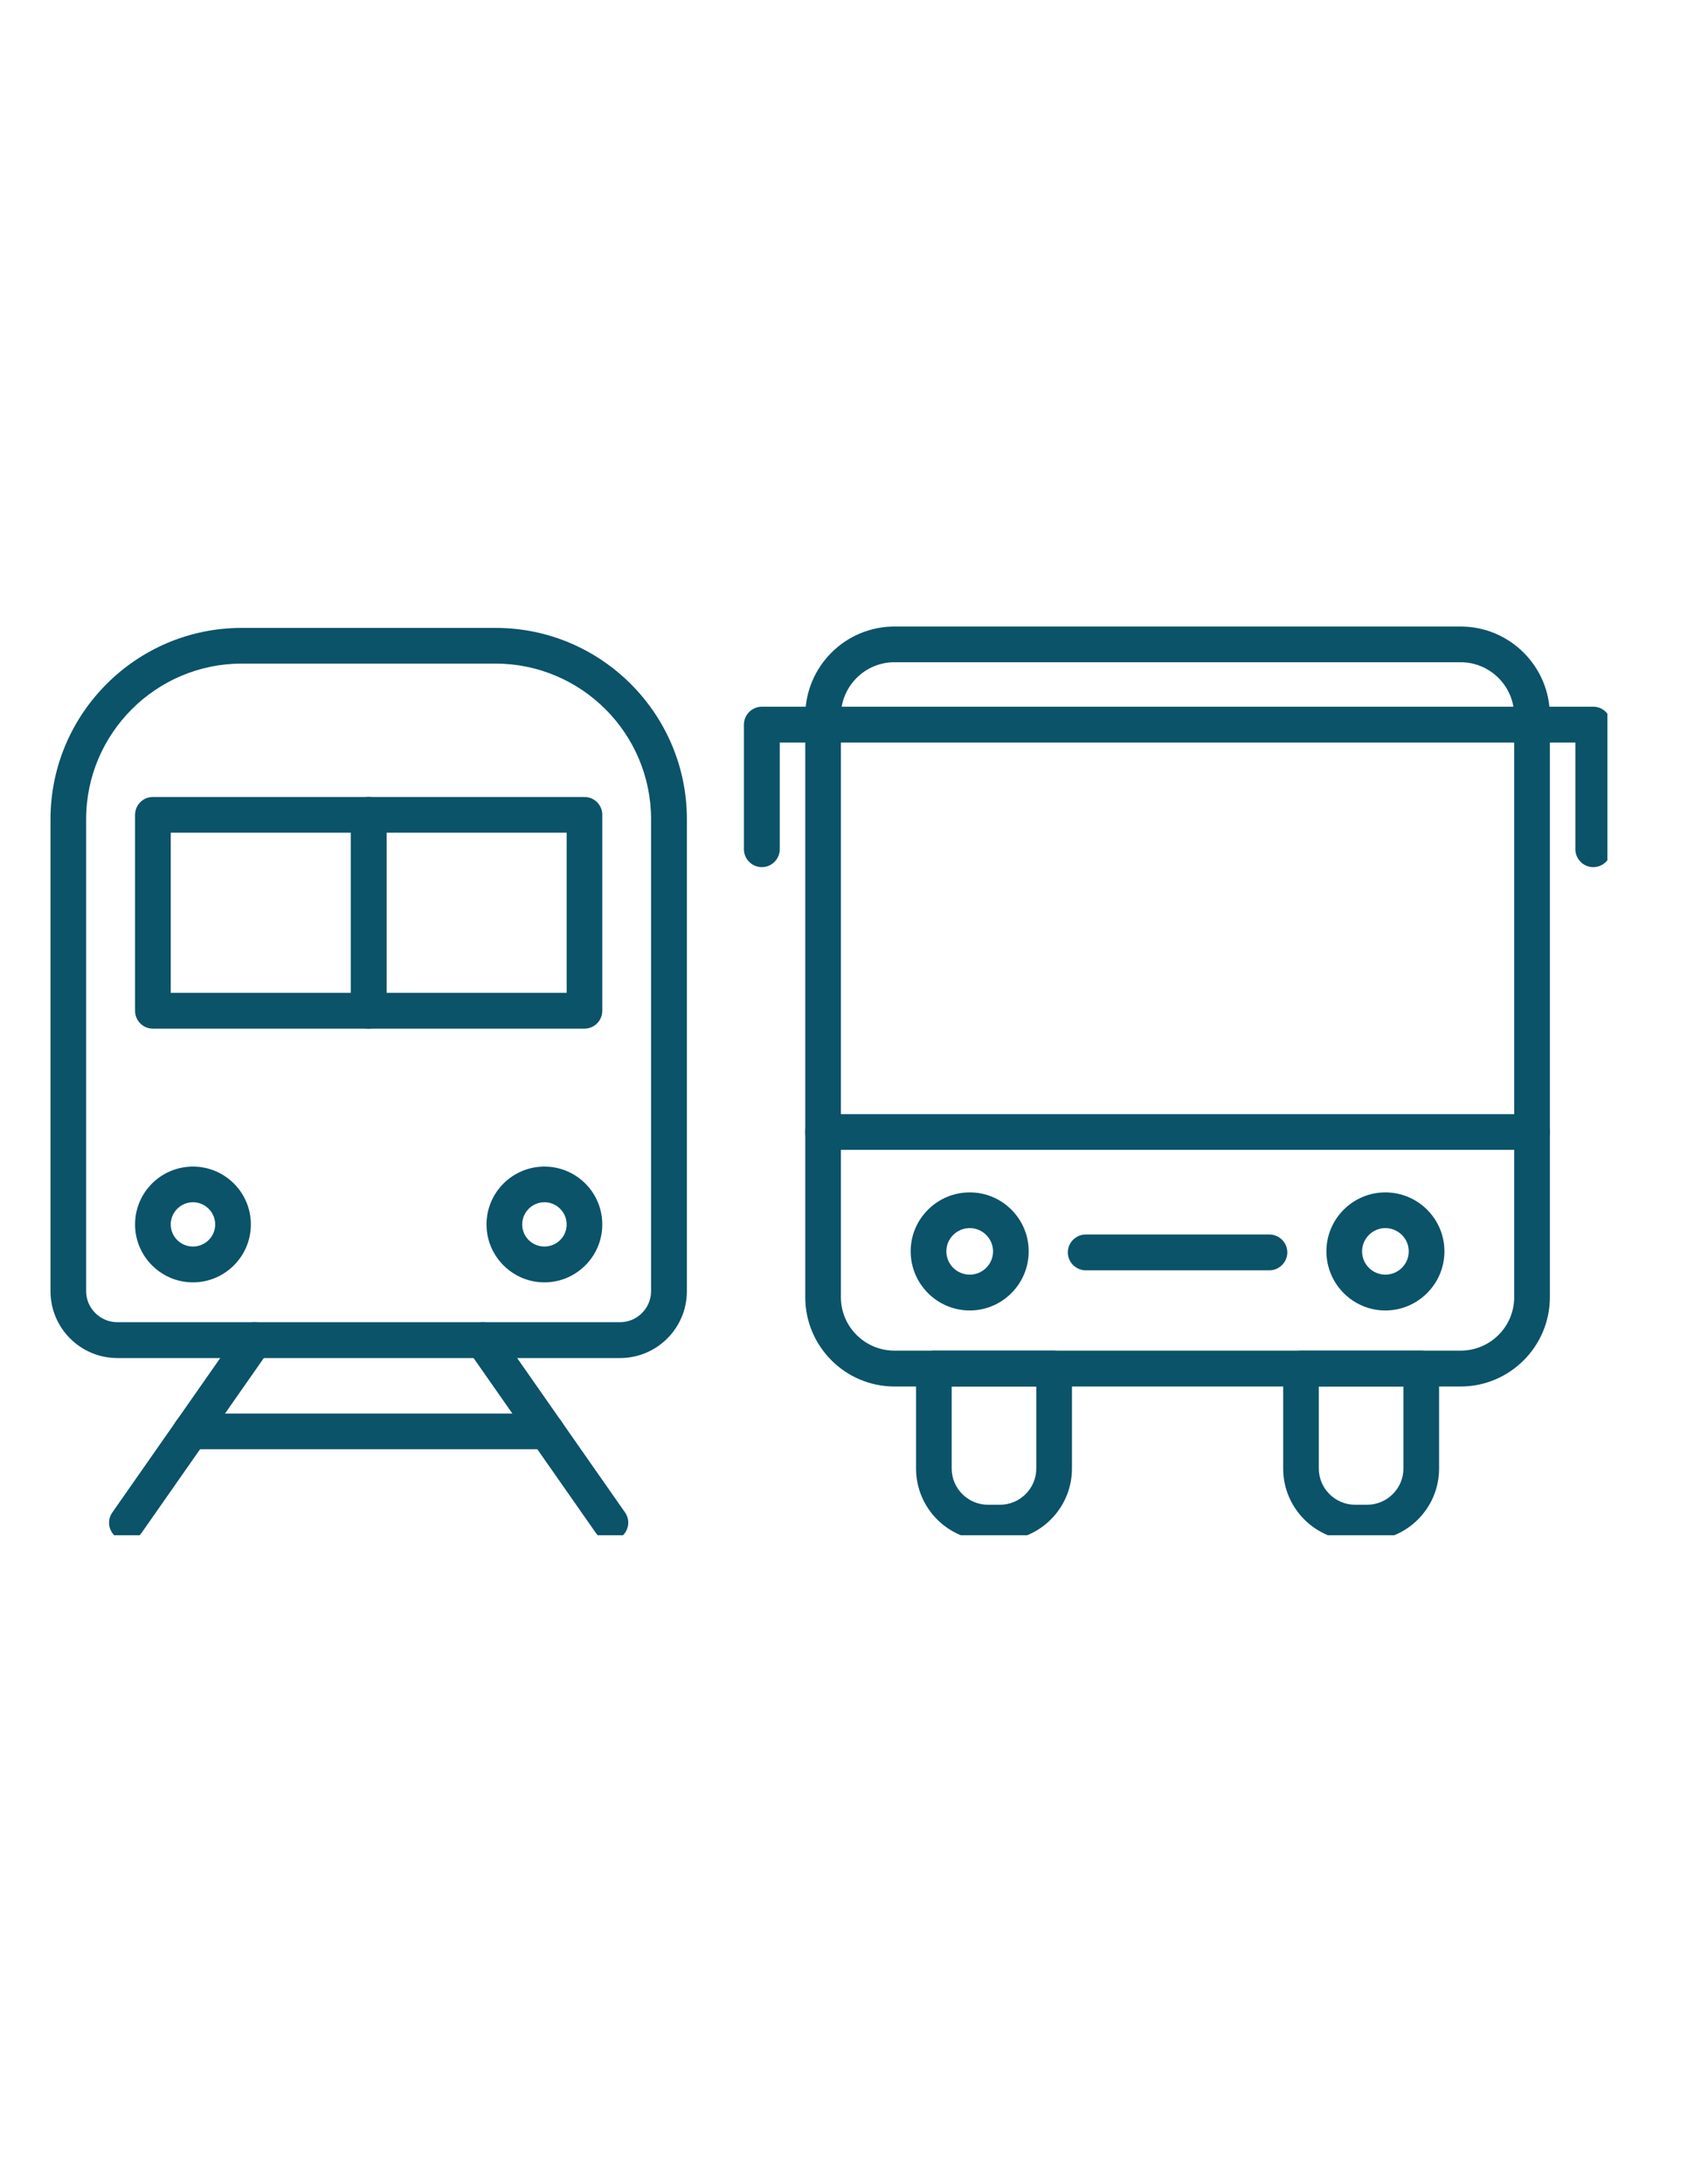 <svg version="1.0" preserveAspectRatio="xMidYMid meet" height="66" viewBox="0 0 38.25 49.5" zoomAndPan="magnify" width="51" xmlns:xlink="http://www.w3.org/1999/xlink" xmlns="http://www.w3.org/2000/svg"><defs><clipPath id="40c1a97c1d"><path clip-rule="nonzero" d="M 1.137 14.195 L 16 14.195 L 16 31 L 1.137 31 Z M 1.137 14.195"></path></clipPath><clipPath id="ed04c45f7d"><path clip-rule="nonzero" d="M 2 29 L 7 29 L 7 34.793 L 2 34.793 Z M 2 29"></path></clipPath><clipPath id="6b479d6a7a"><path clip-rule="nonzero" d="M 10 29 L 15 29 L 15 34.793 L 10 34.793 Z M 10 29"></path></clipPath><clipPath id="1e6baf3bf5"><path clip-rule="nonzero" d="M 18 14.195 L 36 14.195 L 36 32 L 18 32 Z M 18 14.195"></path></clipPath><clipPath id="856b067c31"><path clip-rule="nonzero" d="M 16 16 L 36.445 16 L 36.445 20 L 16 20 Z M 16 16"></path></clipPath><clipPath id="6cea676fba"><path clip-rule="nonzero" d="M 20 30 L 25 30 L 25 34.793 L 20 34.793 Z M 20 30"></path></clipPath><clipPath id="033c13f4b5"><path clip-rule="nonzero" d="M 29 30 L 33 30 L 33 34.793 L 29 34.793 Z M 29 30"></path></clipPath></defs><g clip-path="url(#40c1a97c1d)"><path fill-rule="nonzero" fill-opacity="1" d="M 14.059 30.777 L 2.66 30.777 C 1.824 30.777 1.145 30.098 1.145 29.262 L 1.145 18.566 C 1.145 16.176 3.09 14.23 5.48 14.23 L 11.238 14.23 C 13.629 14.23 15.574 16.176 15.574 18.566 L 15.574 29.262 C 15.574 30.098 14.895 30.777 14.059 30.777 Z M 5.48 15.039 C 3.539 15.039 1.953 16.621 1.953 18.566 L 1.953 29.262 C 1.953 29.648 2.273 29.965 2.66 29.965 L 14.059 29.965 C 14.445 29.965 14.762 29.648 14.762 29.262 L 14.762 18.566 C 14.762 16.621 13.18 15.039 11.234 15.039 Z M 5.48 15.039" fill="#0b5369"></path></g><path fill-rule="nonzero" fill-opacity="1" d="M 13.25 23.312 L 3.465 23.312 C 3.242 23.312 3.062 23.129 3.062 22.906 L 3.062 18.469 C 3.062 18.242 3.242 18.062 3.465 18.062 L 13.25 18.062 C 13.477 18.062 13.656 18.242 13.656 18.469 L 13.656 22.906 C 13.656 23.129 13.477 23.312 13.25 23.312 Z M 3.871 22.5 L 12.848 22.5 L 12.848 18.871 L 3.871 18.871 Z M 3.871 22.5" fill="#0b5369"></path><path fill-rule="nonzero" fill-opacity="1" d="M 8.359 23.312 C 8.137 23.312 7.953 23.129 7.953 22.906 L 7.953 18.469 C 7.953 18.242 8.137 18.062 8.359 18.062 C 8.582 18.062 8.766 18.242 8.766 18.469 L 8.766 22.906 C 8.766 23.129 8.582 23.312 8.359 23.312 Z M 8.359 23.312" fill="#0b5369"></path><g clip-path="url(#ed04c45f7d)"><path fill-rule="nonzero" fill-opacity="1" d="M 2.879 34.914 C 2.797 34.914 2.715 34.891 2.645 34.84 C 2.461 34.711 2.418 34.457 2.547 34.277 L 5.438 30.141 C 5.566 29.957 5.82 29.91 6 30.039 C 6.184 30.168 6.23 30.422 6.102 30.605 L 3.211 34.738 C 3.133 34.852 3.004 34.914 2.879 34.914 Z M 2.879 34.914" fill="#0b5369"></path></g><g clip-path="url(#6b479d6a7a)"><path fill-rule="nonzero" fill-opacity="1" d="M 13.84 34.914 C 13.711 34.914 13.586 34.852 13.508 34.738 L 10.617 30.605 C 10.488 30.422 10.531 30.168 10.715 30.039 C 10.898 29.91 11.152 29.957 11.281 30.141 L 14.172 34.277 C 14.301 34.461 14.254 34.711 14.07 34.84 C 14 34.891 13.922 34.914 13.84 34.914 Z M 13.84 34.914" fill="#0b5369"></path></g><path fill-rule="nonzero" fill-opacity="1" d="M 12.395 32.844 L 4.324 32.844 C 4.102 32.844 3.918 32.664 3.918 32.441 C 3.918 32.215 4.102 32.035 4.324 32.035 L 12.395 32.035 C 12.617 32.035 12.801 32.215 12.801 32.441 C 12.801 32.664 12.617 32.844 12.395 32.844 Z M 12.395 32.844" fill="#0b5369"></path><path fill-rule="nonzero" fill-opacity="1" d="M 4.375 29.062 C 3.652 29.062 3.062 28.473 3.062 27.75 C 3.062 27.023 3.652 26.438 4.375 26.438 C 5.098 26.438 5.688 27.023 5.688 27.75 C 5.688 28.473 5.098 29.062 4.375 29.062 Z M 4.375 27.246 C 4.098 27.246 3.871 27.473 3.871 27.75 C 3.871 28.027 4.098 28.25 4.375 28.25 C 4.652 28.25 4.879 28.027 4.879 27.75 C 4.879 27.473 4.652 27.246 4.375 27.246 Z M 4.375 27.246" fill="#0b5369"></path><path fill-rule="nonzero" fill-opacity="1" d="M 12.344 29.062 C 11.621 29.062 11.031 28.473 11.031 27.75 C 11.031 27.023 11.621 26.438 12.344 26.438 C 13.066 26.438 13.656 27.023 13.656 27.75 C 13.656 28.473 13.066 29.062 12.344 29.062 Z M 12.344 27.246 C 12.066 27.246 11.84 27.473 11.84 27.75 C 11.84 28.027 12.066 28.25 12.344 28.25 C 12.621 28.25 12.848 28.027 12.848 27.75 C 12.848 27.473 12.621 27.246 12.344 27.246 Z M 12.344 27.246" fill="#0b5369"></path><g clip-path="url(#1e6baf3bf5)"><path fill-rule="nonzero" fill-opacity="1" d="M 33.117 31.422 L 20.281 31.422 C 19.164 31.422 18.258 30.512 18.258 29.398 L 18.258 16.223 C 18.258 15.105 19.164 14.199 20.281 14.199 L 33.117 14.199 C 34.234 14.199 35.141 15.105 35.141 16.223 L 35.141 29.398 C 35.141 30.512 34.234 31.422 33.117 31.422 Z M 20.281 15.008 C 19.609 15.008 19.066 15.555 19.066 16.223 L 19.066 29.398 C 19.066 30.066 19.609 30.609 20.281 30.609 L 33.117 30.609 C 33.789 30.609 34.332 30.066 34.332 29.398 L 34.332 16.223 C 34.332 15.555 33.789 15.008 33.117 15.008 Z M 20.281 15.008" fill="#0b5369"></path></g><g clip-path="url(#856b067c31)"><path fill-rule="nonzero" fill-opacity="1" d="M 36.125 19.652 C 35.902 19.652 35.719 19.469 35.719 19.246 L 35.719 16.828 L 17.68 16.828 L 17.68 19.246 C 17.68 19.469 17.496 19.652 17.273 19.652 C 17.051 19.652 16.867 19.469 16.867 19.246 L 16.867 16.422 C 16.867 16.199 17.051 16.016 17.273 16.016 L 36.125 16.016 C 36.348 16.016 36.531 16.199 36.531 16.422 L 36.531 19.246 C 36.531 19.469 36.348 19.652 36.125 19.652 Z M 36.125 19.652" fill="#0b5369"></path></g><path fill-rule="nonzero" fill-opacity="1" d="M 34.738 26.059 L 18.66 26.059 C 18.438 26.059 18.258 25.879 18.258 25.652 C 18.258 25.43 18.438 25.25 18.66 25.25 L 34.738 25.25 C 34.961 25.25 35.141 25.43 35.141 25.652 C 35.141 25.879 34.961 26.059 34.738 26.059 Z M 34.738 26.059" fill="#0b5369"></path><path fill-rule="nonzero" fill-opacity="1" d="M 21.988 29.699 C 21.25 29.699 20.648 29.098 20.648 28.359 C 20.648 27.621 21.25 27.023 21.988 27.023 C 22.723 27.023 23.324 27.621 23.324 28.359 C 23.324 29.098 22.723 29.699 21.988 29.699 Z M 21.988 27.832 C 21.695 27.832 21.457 28.07 21.457 28.359 C 21.457 28.652 21.695 28.887 21.988 28.887 C 22.277 28.887 22.516 28.652 22.516 28.359 C 22.516 28.07 22.277 27.832 21.988 27.832 Z M 21.988 27.832" fill="#0b5369"></path><path fill-rule="nonzero" fill-opacity="1" d="M 31.41 29.699 C 30.676 29.699 30.074 29.098 30.074 28.359 C 30.074 27.621 30.676 27.023 31.41 27.023 C 32.148 27.023 32.75 27.621 32.75 28.359 C 32.75 29.098 32.148 29.699 31.41 29.699 Z M 31.41 27.832 C 31.121 27.832 30.883 28.07 30.883 28.359 C 30.883 28.652 31.121 28.887 31.41 28.887 C 31.703 28.887 31.941 28.652 31.941 28.359 C 31.941 28.07 31.703 27.832 31.41 27.832 Z M 31.41 27.832" fill="#0b5369"></path><path fill-rule="nonzero" fill-opacity="1" d="M 28.781 28.789 L 24.617 28.789 C 24.395 28.789 24.211 28.605 24.211 28.383 C 24.211 28.16 24.395 27.977 24.617 27.977 L 28.781 27.977 C 29.004 27.977 29.188 28.16 29.188 28.383 C 29.188 28.605 29.004 28.789 28.781 28.789 Z M 28.781 28.789" fill="#0b5369"></path><g clip-path="url(#6cea676fba)"><path fill-rule="nonzero" fill-opacity="1" d="M 22.672 34.914 L 22.402 34.914 C 21.5 34.914 20.77 34.18 20.77 33.281 L 20.77 31.016 C 20.77 30.793 20.949 30.609 21.172 30.609 L 23.898 30.609 C 24.125 30.609 24.305 30.793 24.305 31.016 L 24.305 33.281 C 24.305 34.18 23.574 34.914 22.672 34.914 Z M 21.578 31.422 L 21.578 33.281 C 21.578 33.734 21.949 34.102 22.402 34.102 L 22.672 34.102 C 23.125 34.102 23.496 33.734 23.496 33.281 L 23.496 31.422 Z M 21.578 31.422" fill="#0b5369"></path></g><g clip-path="url(#033c13f4b5)"><path fill-rule="nonzero" fill-opacity="1" d="M 30.996 34.914 L 30.727 34.914 C 29.824 34.914 29.094 34.18 29.094 33.281 L 29.094 31.016 C 29.094 30.793 29.273 30.609 29.5 30.609 L 32.227 30.609 C 32.449 30.609 32.629 30.793 32.629 31.016 L 32.629 33.281 C 32.629 34.18 31.898 34.914 30.996 34.914 Z M 29.902 31.422 L 29.902 33.281 C 29.902 33.734 30.273 34.102 30.727 34.102 L 30.996 34.102 C 31.449 34.102 31.82 33.734 31.82 33.281 L 31.82 31.422 Z M 29.902 31.422" fill="#0b5369"></path></g></svg>